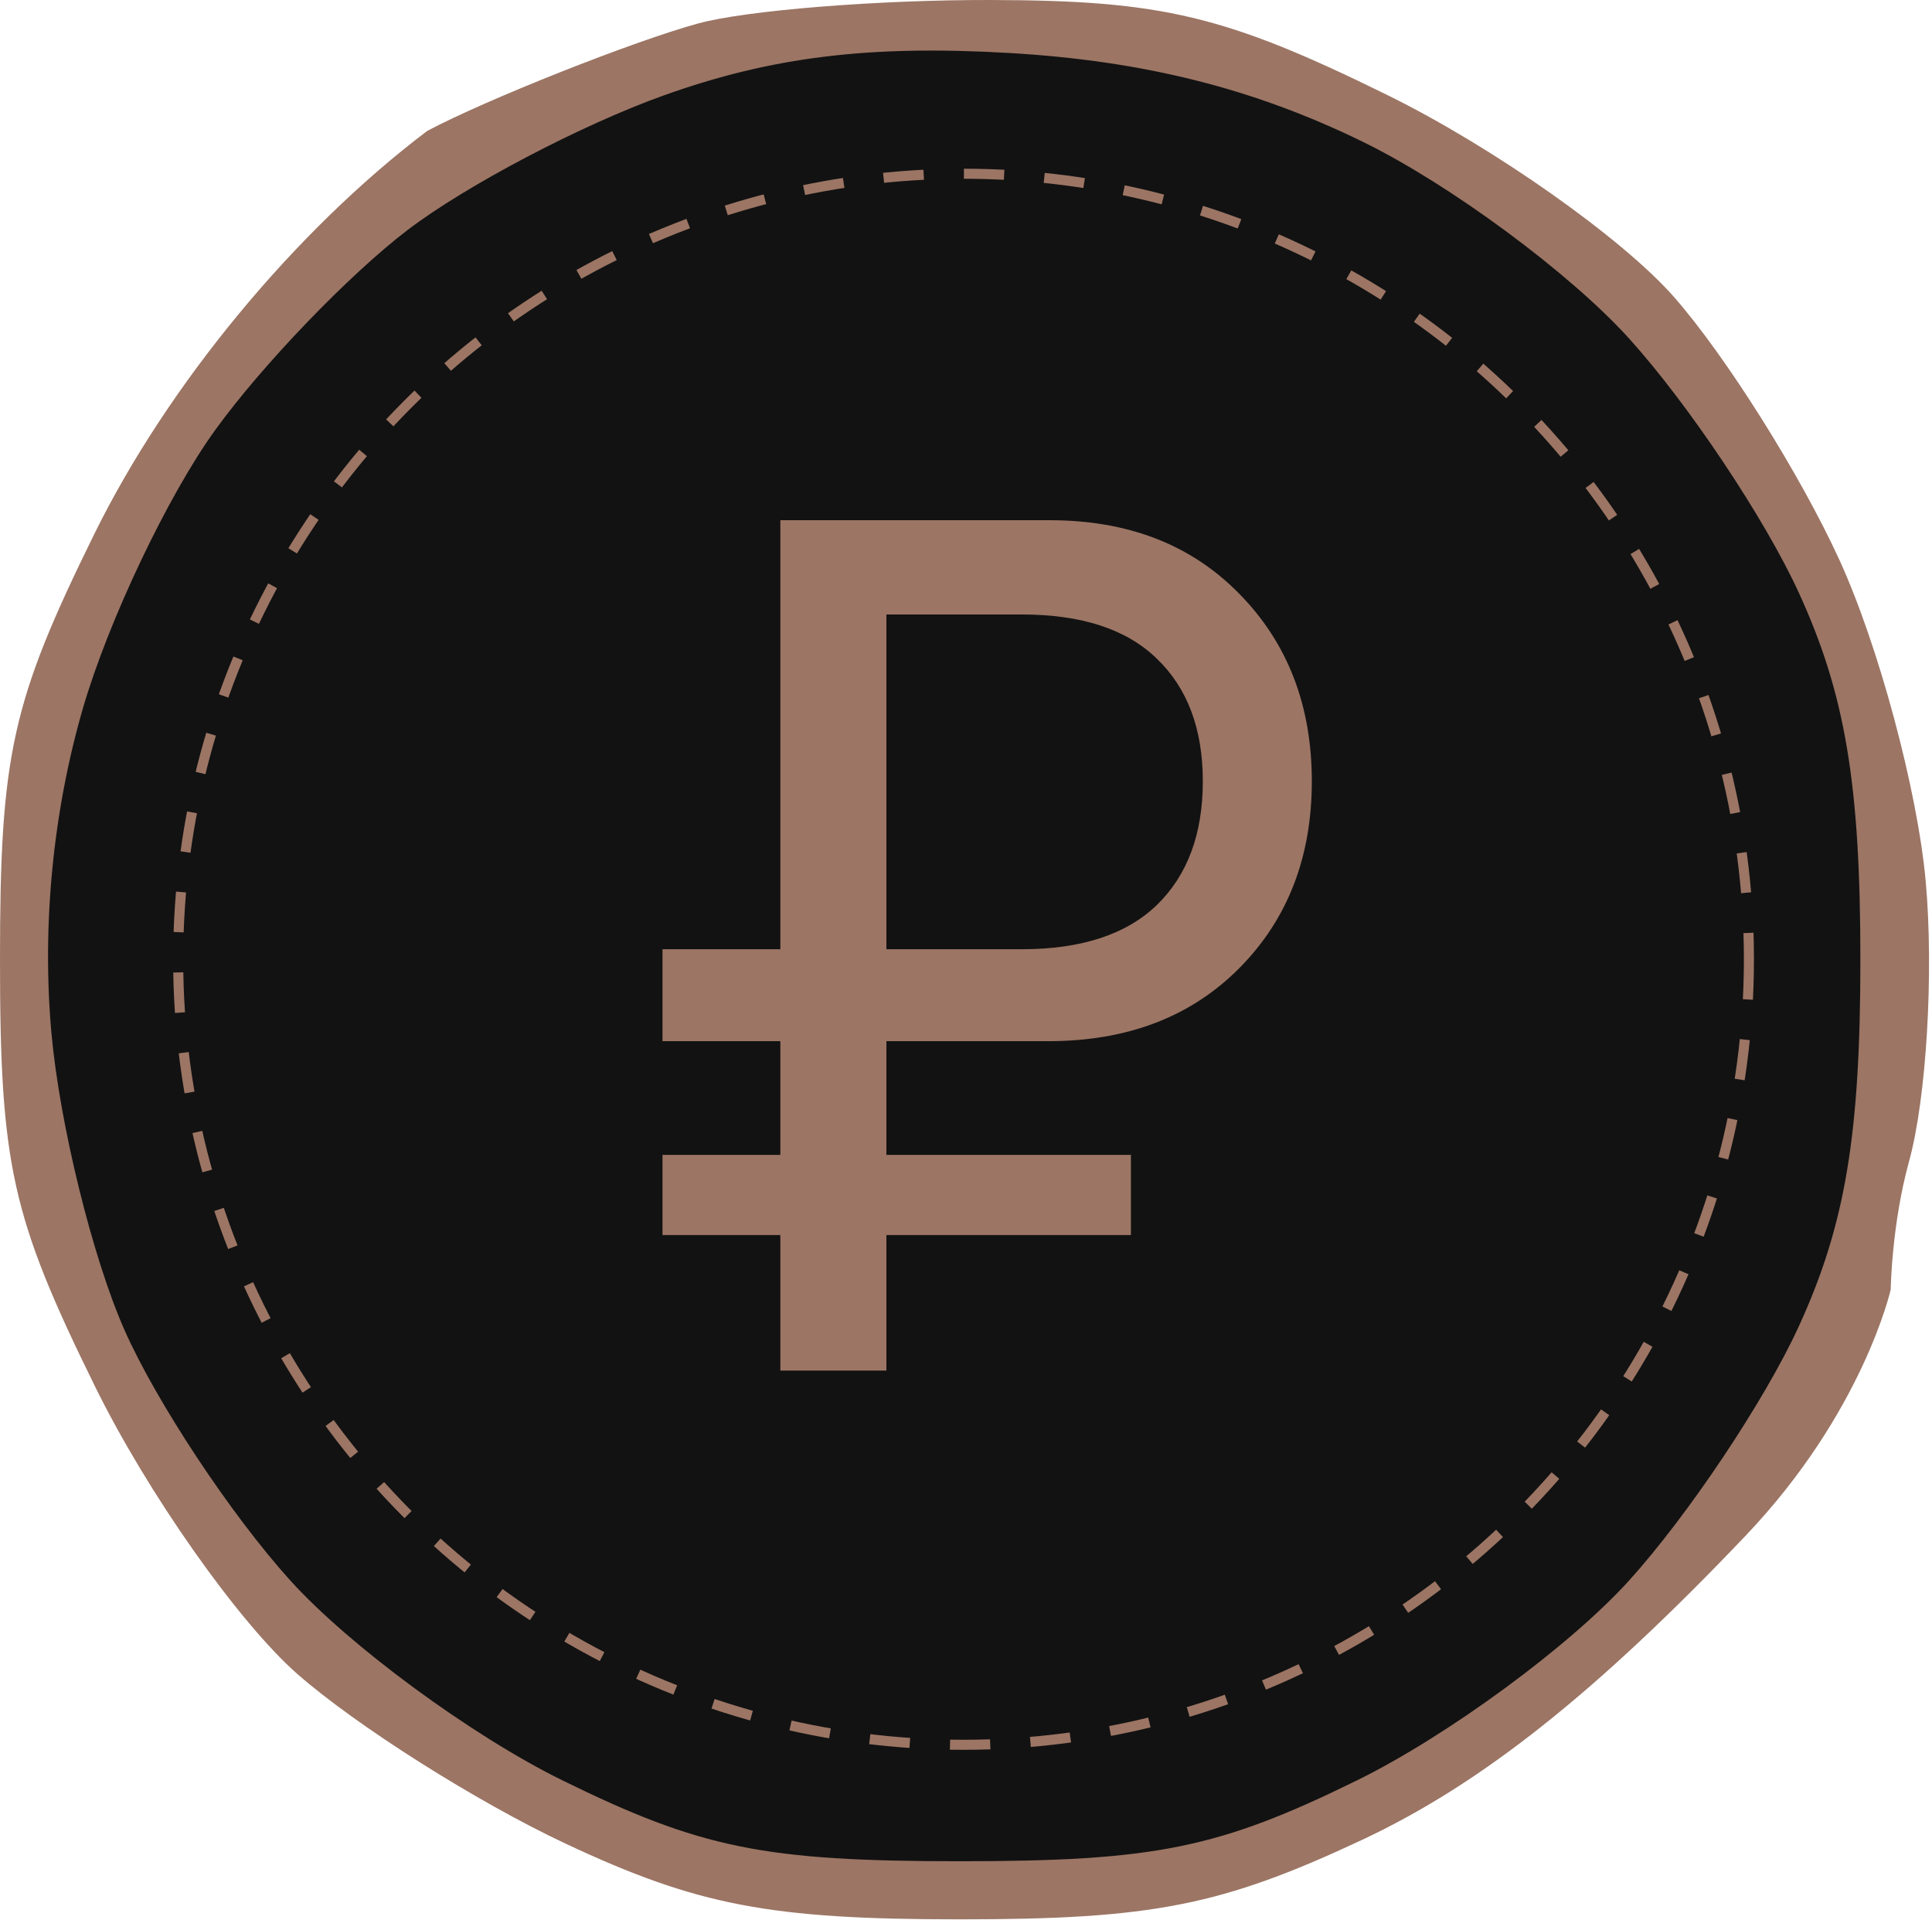 <?xml version="1.0" encoding="UTF-8"?> <svg xmlns="http://www.w3.org/2000/svg" width="631" height="627" viewBox="0 0 631 627" fill="none"> <circle cx="315.5" cy="312.5" r="306.5" fill="#121212"></circle> <circle cx="314.699" cy="313.239" r="256.507" stroke="#9C7564" stroke-width="3.284" stroke-dasharray="13.14 13.14"></circle> <path d="M289.504 200.657V309.964H333.766C353.139 309.964 367.828 305.153 377.835 295.53C387.842 285.78 392.846 272.309 392.846 255.118C392.846 238.054 387.842 224.712 377.835 215.09C367.957 205.468 353.267 200.657 333.766 200.657H289.504ZM369.368 403.298H289.504V447.56H254.865V403.298H216.376V377.126H254.865V339.985H216.376V309.964H254.865V169.866H342.811C368.47 169.866 389.125 177.884 404.777 193.921C420.557 209.958 428.448 230.357 428.448 255.118C428.448 279.878 420.557 300.213 404.777 316.122C388.997 332.03 368.213 339.985 342.426 339.985H289.504V377.126H369.368V403.298Z" fill="#9C7564"></path> <path fill-rule="evenodd" clip-rule="evenodd" d="M139.54 42.743C96.256 75.474 54.739 125.74 30.775 174.428C3.809 229.205 0 246.387 0 313.322C0 380.409 3.78 397.392 31.069 452.805C48.147 487.512 77.877 529.732 97.12 546.629C116.364 563.527 155.81 588.47 184.78 602.052C227.76 622.208 251.449 626.748 313.445 626.748C376.361 626.748 398.958 622.293 444.835 600.808C483.702 582.6 521.087 552.965 570.089 501.512C608.519 461.173 617.514 421.09 617.514 421.09C617.514 421.09 326.2 190.497 139.54 42.743ZM617.514 421.09C617.514 421.09 617.809 399.88 623.498 379.278C629.188 358.677 631.638 317.492 628.941 287.762C626.243 258.023 613.563 210.816 600.759 182.844C587.955 154.871 563.649 116.241 546.752 96.998C529.854 77.754 487.748 48.081 453.184 31.07C400.411 5.083 379.6 0.105 323.399 0.001C286.574 -0.066 243.632 3.382 227.96 7.676C206.94 13.422 158.784 32.521 139.54 42.743C326.2 190.497 617.514 421.09 617.514 421.09ZM445.205 46.353C473.672 60.287 512.786 89.2 532.124 110.599C551.463 132.009 576.358 169.28 587.452 193.434C602.659 226.555 607.608 256 607.608 313.322C607.608 370.644 602.659 400.089 587.452 433.21C576.358 457.364 551.463 494.636 532.124 516.045C512.786 537.445 472.769 566.842 443.201 581.365C398.008 603.562 377.311 607.77 313.445 607.77C249.578 607.77 228.881 603.562 183.688 581.365C154.12 566.842 114.103 537.445 94.765 516.045C75.426 494.636 51.072 457.848 40.653 434.293C30.233 410.737 19.51 367.159 16.812 337.467C13.64 302.522 17.268 265.052 27.08 231.295C35.419 202.61 54.891 161.681 70.335 140.348C85.789 119.015 114.037 89.665 133.109 75.114C152.182 60.572 189.871 40.777 216.866 31.127C252.066 18.551 283.99 14.638 329.696 17.307C373.645 19.881 409.52 28.904 445.205 46.353Z" fill="#9C7564"></path> </svg> 